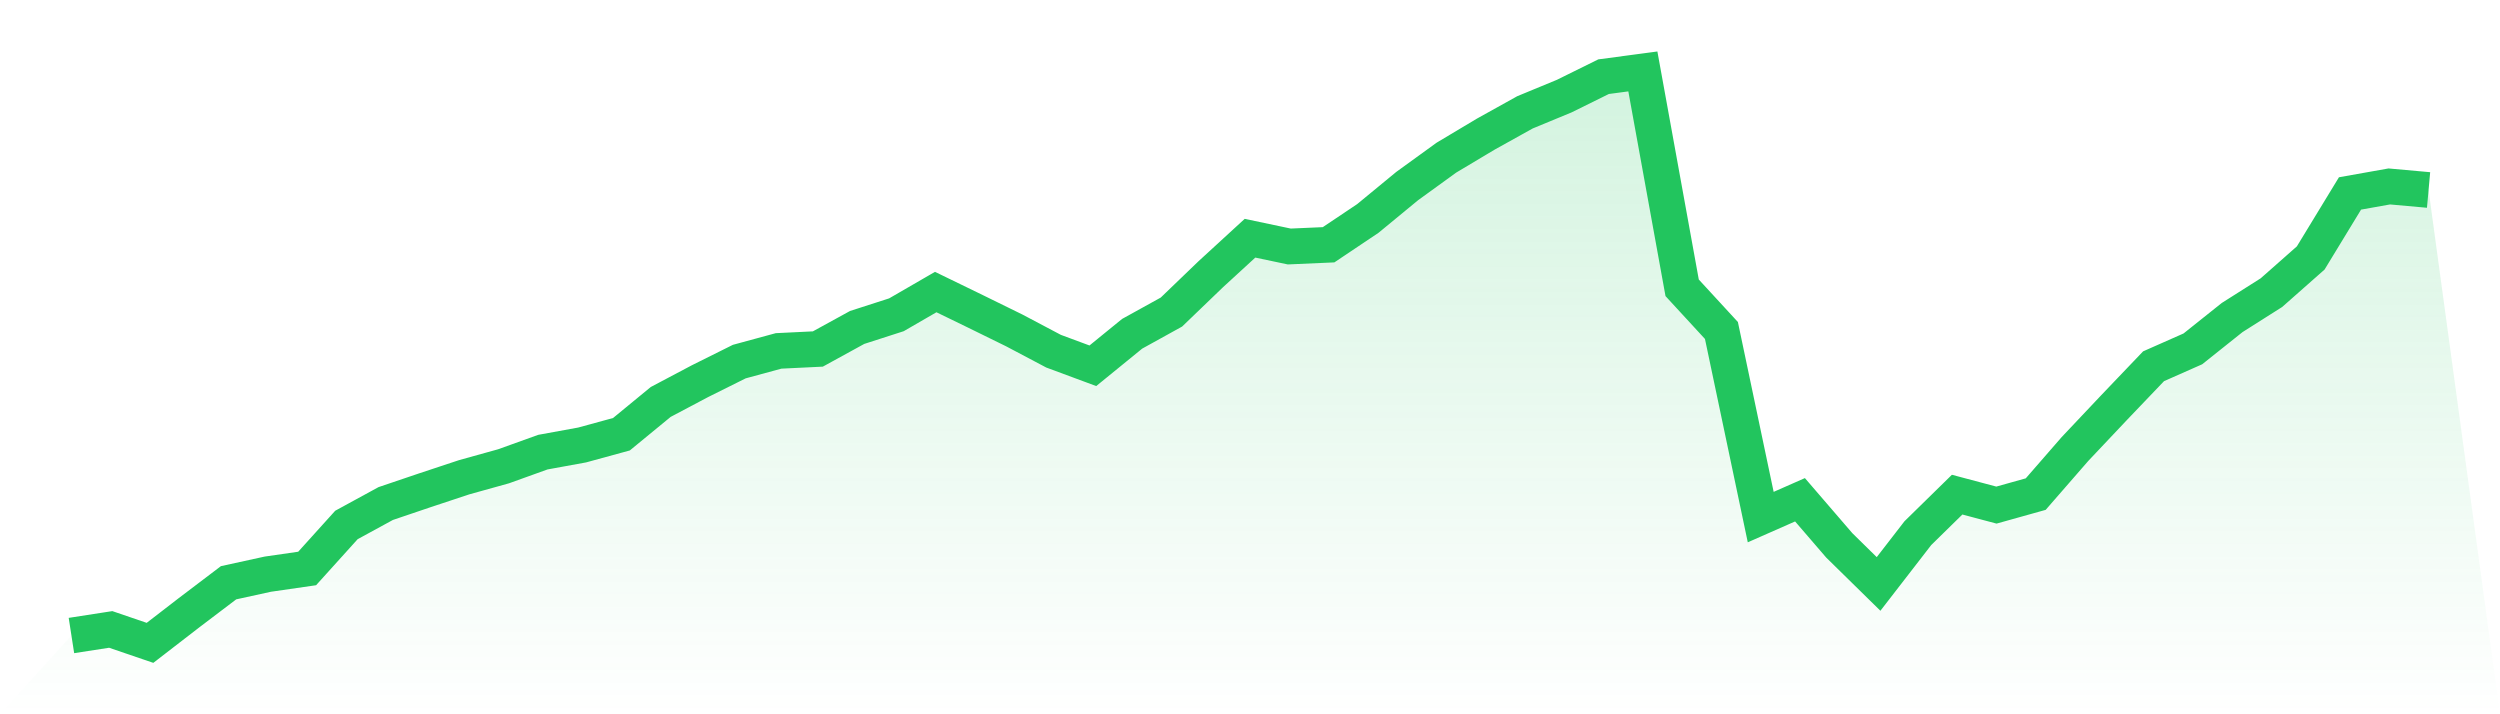 <svg viewBox="0 0 140 40" xmlns="http://www.w3.org/2000/svg">
<defs>
<linearGradient id="gradient" x1="0" x2="0" y1="0" y2="1">
<stop offset="0%" stop-color="#22c55e" stop-opacity="0.2"/>
<stop offset="100%" stop-color="#22c55e" stop-opacity="0"/>
</linearGradient>
</defs>
<path d="M4,35.589 L4,35.589 L6.2,35.248 L8.4,36 L10.6,34.302 L12.8,32.634 L15,32.153 L17.2,31.835 L19.4,29.398 L21.6,28.198 L23.8,27.453 L26,26.724 L28.2,26.112 L30.4,25.32 L32.6,24.919 L34.8,24.317 L37,22.509 L39.2,21.345 L41.4,20.249 L43.6,19.651 L45.8,19.544 L48,18.337 L50.2,17.628 L52.4,16.355 L54.6,17.424 L56.8,18.504 L59,19.667 L61.2,20.483 L63.4,18.691 L65.6,17.475 L67.8,15.359 L70,13.34 L72.2,13.804 L74.4,13.707 L76.6,12.233 L78.8,10.421 L81,8.827 L83.2,7.513 L85.4,6.29 L87.6,5.381 L89.8,4.294 L92,4 L94.2,16.117 L96.4,18.507 L98.6,28.957 L100.8,27.987 L103,30.541 L105.2,32.701 L107.4,29.856 L109.6,27.7 L111.8,28.285 L114,27.67 L116.2,25.143 L118.4,22.813 L120.6,20.51 L122.8,19.537 L125,17.782 L127.2,16.388 L129.4,14.446 L131.6,10.833 L133.8,10.441 L136,10.639 L140,40 L0,40 z" fill="url(#gradient)"/>
<path d="M4,35.589 L4,35.589 L6.2,35.248 L8.4,36 L10.6,34.302 L12.8,32.634 L15,32.153 L17.2,31.835 L19.4,29.398 L21.6,28.198 L23.8,27.453 L26,26.724 L28.2,26.112 L30.4,25.32 L32.6,24.919 L34.8,24.317 L37,22.509 L39.2,21.345 L41.4,20.249 L43.6,19.651 L45.8,19.544 L48,18.337 L50.2,17.628 L52.4,16.355 L54.6,17.424 L56.8,18.504 L59,19.667 L61.2,20.483 L63.4,18.691 L65.6,17.475 L67.8,15.359 L70,13.34 L72.2,13.804 L74.4,13.707 L76.6,12.233 L78.8,10.421 L81,8.827 L83.2,7.513 L85.4,6.29 L87.6,5.381 L89.8,4.294 L92,4 L94.2,16.117 L96.4,18.507 L98.6,28.957 L100.8,27.987 L103,30.541 L105.2,32.701 L107.4,29.856 L109.6,27.7 L111.8,28.285 L114,27.67 L116.2,25.143 L118.4,22.813 L120.6,20.51 L122.8,19.537 L125,17.782 L127.2,16.388 L129.4,14.446 L131.6,10.833 L133.8,10.441 L136,10.639" fill="none" stroke="#22c55e" stroke-width="2"/>
</svg>